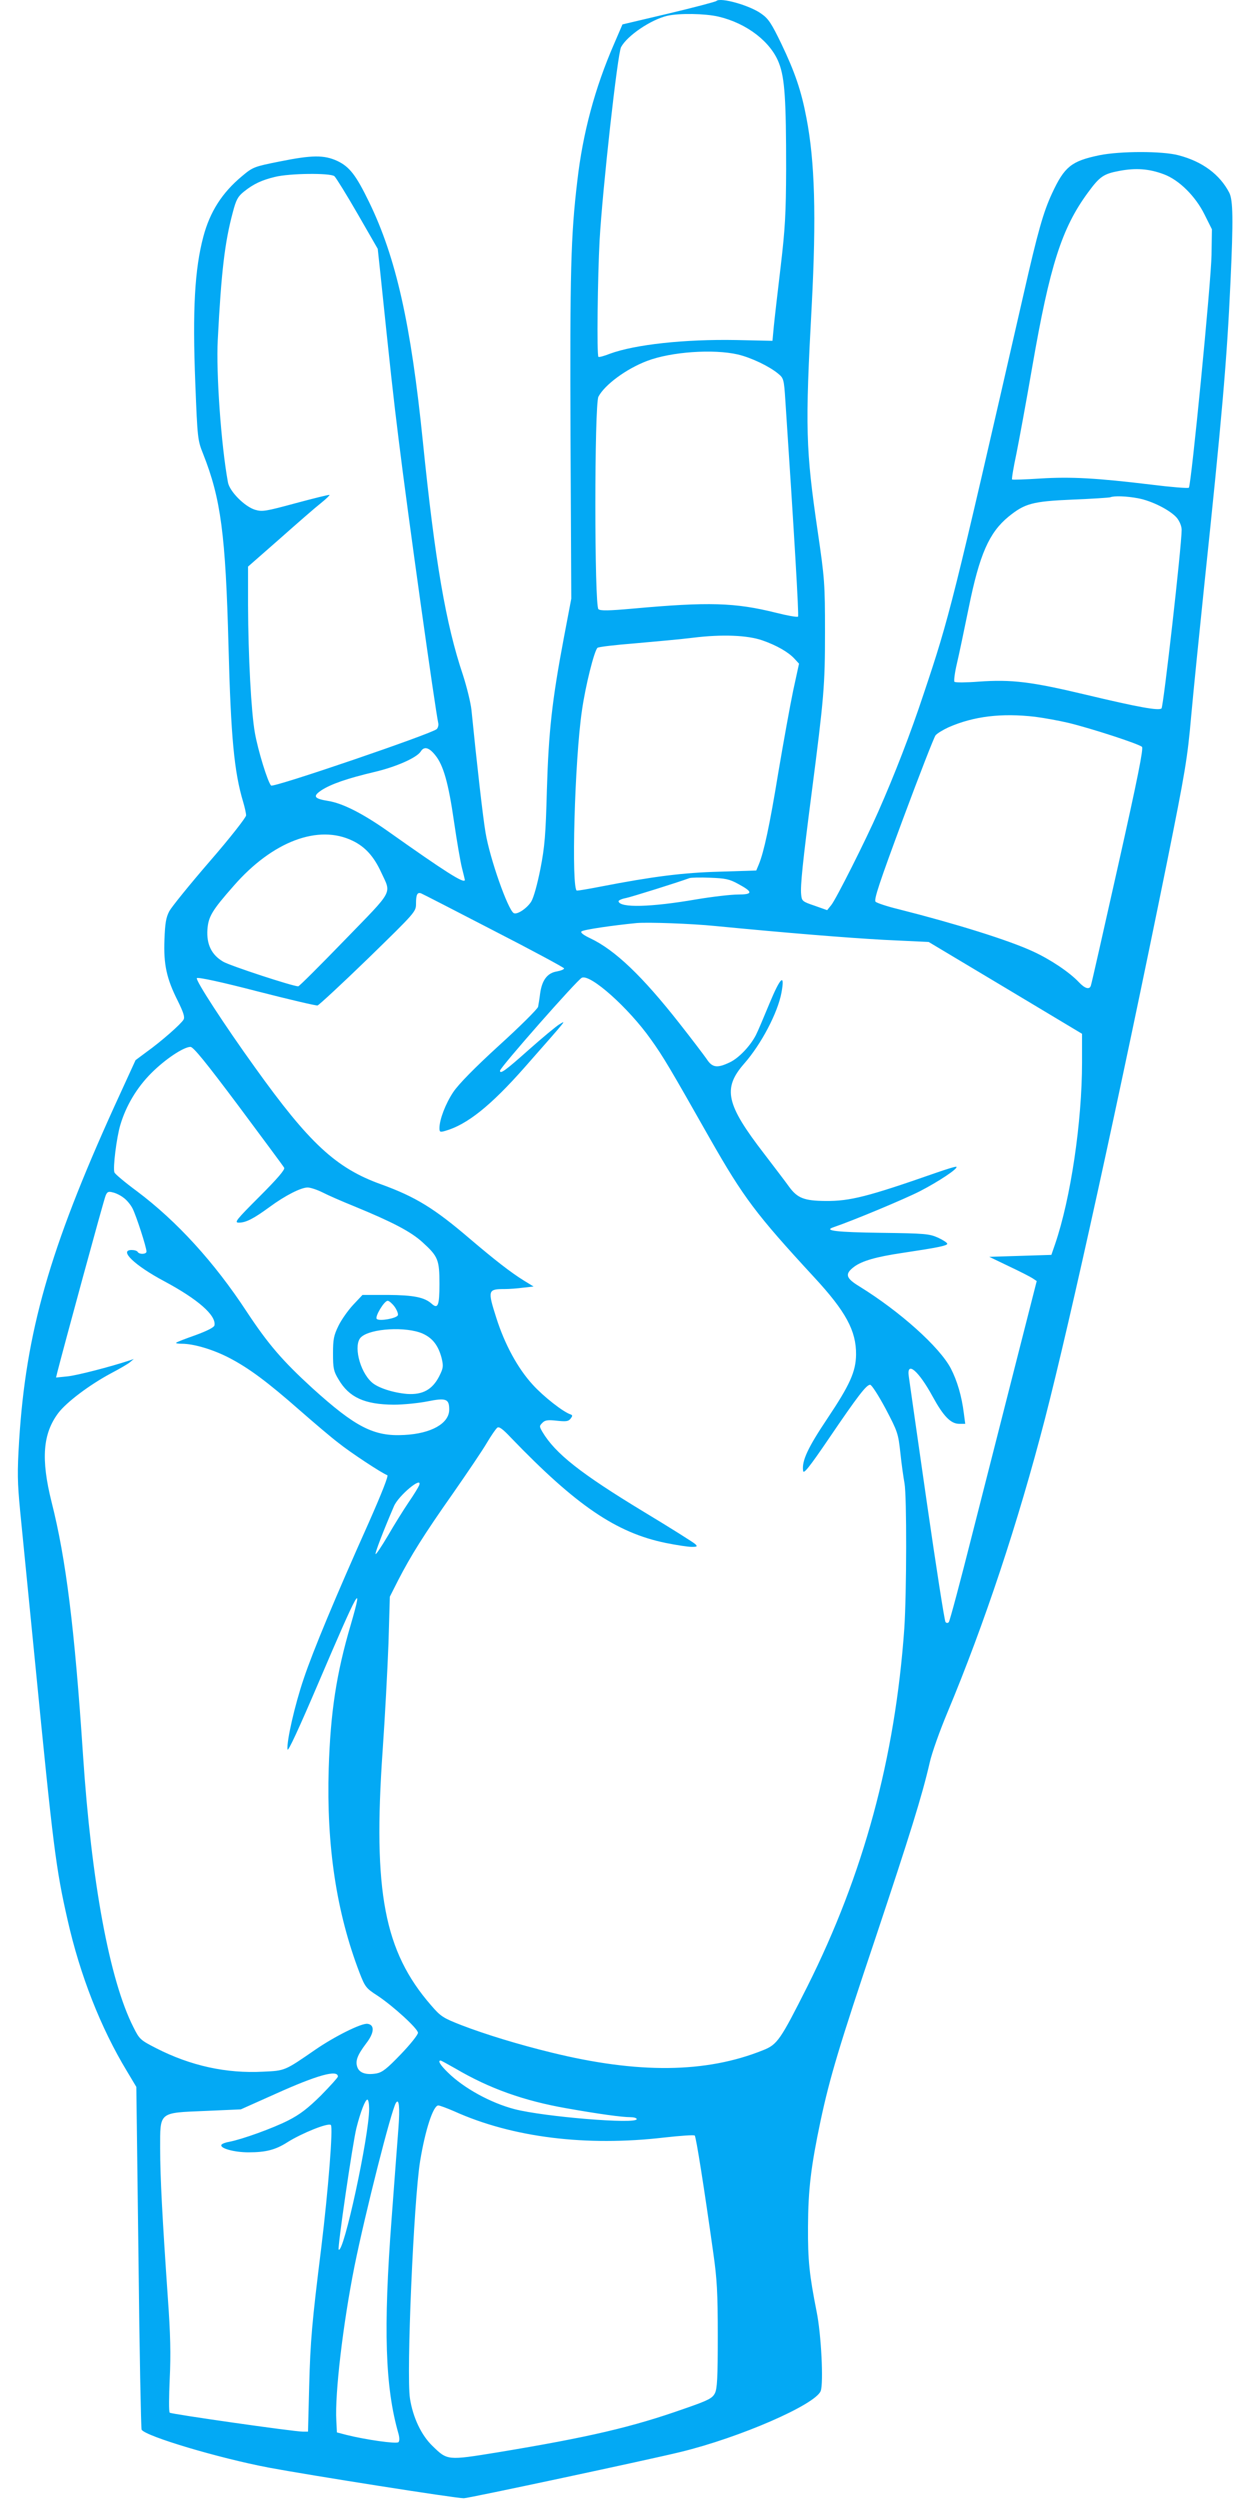 <?xml version="1.0" standalone="no"?>
<!DOCTYPE svg PUBLIC "-//W3C//DTD SVG 20010904//EN"
 "http://www.w3.org/TR/2001/REC-SVG-20010904/DTD/svg10.dtd">
<svg version="1.0" xmlns="http://www.w3.org/2000/svg"
 width="640pt" height="1280pt" viewBox="0 0 640 1280"
 preserveAspectRatio="xMidYMid meet">
<g transform="translate(0,1280) scale(0.1,-0.1)"
fill="#03a9f4" stroke="none">
<path d="M3668 12795 c-4 -4 -114 -33 -244 -64 l-237 -56 -43 -100 c-98 -225
-160 -456 -188 -700 -34 -285 -38 -470 -35 -1310 l4 -830 -38 -200 c-61 -323
-78 -481 -87 -780 -6 -229 -11 -290 -33 -403 -16 -80 -34 -146 -47 -168 -22
-35 -73 -69 -90 -59 -30 19 -122 279 -144 412 -13 74 -46 366 -72 627 -4 38
-24 119 -44 181 -87 258 -143 583 -205 1195 -61 601 -137 941 -275 1225 -67
138 -100 181 -163 211 -68 31 -128 31 -296 -3 -130 -26 -136 -28 -192 -75
-102 -85 -164 -182 -198 -310 -44 -166 -56 -373 -41 -752 11 -281 12 -290 40
-360 91 -230 115 -412 130 -986 12 -464 29 -643 75 -796 8 -27 15 -58 15 -69
-1 -11 -80 -113 -186 -235 -102 -118 -195 -233 -207 -255 -17 -32 -22 -62 -25
-146 -5 -127 11 -200 68 -313 29 -59 37 -83 30 -96 -12 -22 -114 -112 -191
-167 l-55 -41 -109 -238 c-331 -730 -452 -1153 -487 -1709 -10 -164 -9 -213 5
-360 9 -93 44 -444 77 -780 92 -939 106 -1052 166 -1315 64 -284 170 -553 303
-773 l49 -82 11 -873 c5 -480 13 -877 16 -882 21 -34 393 -145 650 -194 202
-38 961 -158 1000 -157 24 0 951 198 1110 237 304 74 689 242 717 312 15 40 3
290 -21 407 -37 188 -45 260 -44 435 1 191 15 307 64 540 48 225 96 385 284
945 173 519 236 720 275 890 11 50 52 164 90 255 191 457 363 976 500 1505
132 512 381 1646 625 2850 93 463 105 532 124 750 12 132 42 429 66 660 91
865 117 1162 135 1560 15 322 13 420 -6 458 -48 93 -137 160 -260 192 -82 22
-298 22 -406 0 -143 -30 -178 -58 -242 -196 -44 -95 -72 -193 -145 -514 -364
-1591 -379 -1651 -511 -2045 -68 -206 -150 -417 -233 -605 -64 -146 -217 -450
-241 -479 l-21 -26 -65 23 c-62 21 -65 24 -68 57 -5 43 9 175 53 515 64 495
69 554 69 830 0 246 -2 273 -37 512 -62 424 -65 530 -31 1158 24 458 16 739
-27 961 -26 138 -59 235 -129 381 -49 101 -65 127 -101 152 -58 43 -211 86
-231 66z m10 -80 c146 -34 270 -130 311 -240 29 -76 36 -186 36 -540 -1 -230
-5 -304 -28 -500 -15 -126 -31 -264 -35 -305 l-7 -75 -185 4 c-265 5 -519 -23
-647 -70 -30 -12 -57 -19 -59 -16 -9 8 -4 409 6 597 15 264 92 957 110 989 32
59 152 140 236 160 61 14 193 12 262 -4z m2280 -807 c79 -29 163 -113 209
-206 l38 -76 -2 -131 c-2 -138 -104 -1179 -116 -1192 -4 -4 -92 3 -195 16
-274 33 -407 41 -566 31 -77 -5 -142 -7 -144 -5 -3 2 7 62 22 132 14 70 51
270 81 444 90 519 151 711 286 894 60 82 80 95 160 110 85 16 152 11 227 -17z
m-4246 -10 c8 -7 62 -94 119 -193 l103 -179 13 -121 c52 -501 67 -639 94 -855
46 -376 187 -1381 203 -1453 2 -9 -1 -23 -8 -30 -23 -23 -836 -301 -848 -289
-17 17 -67 179 -83 270 -19 107 -34 391 -35 654 l0 197 163 143 c89 79 183
161 210 182 26 21 46 40 44 42 -2 2 -79 -17 -172 -42 -155 -42 -172 -45 -209
-34 -53 16 -131 94 -139 141 -35 191 -61 561 -52 729 18 351 36 500 77 653 17
65 26 81 57 106 50 40 92 59 158 75 75 19 283 21 305 4z m2066 -913 c68 -16
160 -60 206 -98 28 -23 30 -28 37 -138 45 -676 70 -1101 65 -1106 -4 -4 -55 5
-114 20 -209 52 -344 56 -731 21 -123 -11 -167 -12 -177 -3 -21 17 -21 1047 0
1088 32 61 143 143 249 183 123 47 340 62 465 33z m2048 -736 c71 -13 166 -61
200 -101 14 -18 24 -42 24 -61 0 -83 -93 -903 -103 -914 -13 -13 -119 6 -387
70 -281 67 -380 79 -550 67 -63 -5 -119 -5 -123 -1 -4 4 1 45 12 92 11 46 38
176 61 288 55 272 104 384 204 466 83 67 121 78 326 87 102 4 190 10 195 12
19 8 82 6 141 -5z m-1922 -728 c72 -25 133 -60 164 -94 l23 -25 -30 -138 c-16
-77 -50 -265 -76 -419 -45 -275 -74 -408 -100 -471 l-13 -31 -188 -6 c-186 -5
-339 -24 -612 -77 -56 -11 -110 -20 -118 -20 -30 0 -12 671 26 925 18 125 62
301 79 318 5 5 91 15 192 23 101 9 236 21 299 29 147 18 277 13 354 -14z
m1396 -391 c47 -6 123 -20 170 -31 116 -28 362 -108 377 -123 8 -8 -21 -156
-123 -611 -74 -330 -136 -606 -139 -612 -7 -21 -30 -15 -61 18 -48 51 -146
117 -236 158 -123 57 -395 142 -688 216 -58 14 -111 32 -117 38 -10 10 20 99
140 423 84 226 159 419 167 429 8 10 38 28 66 41 129 57 273 74 444 54z
m-3072 -196 c42 -51 68 -142 97 -344 14 -96 32 -201 40 -233 8 -32 15 -60 15
-62 0 -23 -100 41 -395 250 -128 90 -230 142 -304 154 -74 12 -81 24 -35 55
50 32 130 60 269 93 112 26 218 73 239 105 17 28 42 22 74 -18z m-422 -439
c64 -31 108 -80 145 -160 53 -115 69 -85 -187 -349 -126 -130 -232 -236 -237
-236 -28 0 -348 105 -384 126 -60 35 -86 89 -81 165 5 66 23 97 135 224 198
227 433 316 609 230z m1974 -221 c76 -41 76 -54 -2 -54 -35 0 -131 -11 -214
-25 -232 -40 -390 -44 -397 -10 -1 5 16 13 38 17 32 7 259 78 325 102 8 3 56
4 106 2 78 -3 99 -7 144 -32z m-1254 -238 c197 -101 360 -189 362 -194 1 -5
-16 -12 -38 -16 -48 -8 -76 -45 -85 -116 -3 -25 -8 -54 -10 -65 -3 -11 -92
-100 -199 -197 -127 -116 -208 -199 -235 -239 -40 -60 -71 -141 -71 -185 0
-20 3 -22 30 -14 112 32 233 129 406 325 227 258 213 241 179 221 -16 -9 -88
-69 -159 -132 -120 -107 -146 -125 -146 -106 0 16 396 466 419 476 44 20 239
-154 353 -315 64 -89 99 -149 303 -509 172 -302 236 -387 533 -709 163 -176
216 -275 215 -396 -1 -88 -32 -156 -147 -328 -99 -148 -132 -217 -124 -268 2
-18 30 16 132 166 148 218 192 275 211 275 8 0 43 -55 79 -122 62 -118 65
-127 76 -228 6 -58 16 -127 21 -154 12 -66 11 -562 -1 -744 -47 -664 -209
-1259 -496 -1832 -139 -276 -154 -298 -227 -327 -293 -118 -641 -121 -1084
-12 -168 41 -338 93 -460 140 -95 37 -107 45 -156 102 -240 276 -298 582 -248
1302 12 171 25 418 30 550 l7 240 43 85 c64 124 131 232 281 445 73 105 151
220 173 258 22 37 46 72 53 77 8 8 28 -6 70 -51 334 -347 539 -487 793 -539
54 -11 114 -20 132 -20 29 0 31 2 19 14 -8 8 -127 83 -263 165 -325 197 -454
299 -520 410 -16 28 -16 30 0 46 13 14 28 16 73 11 47 -5 60 -4 71 10 11 14
11 18 1 22 -38 12 -140 92 -195 153 -76 83 -143 206 -186 342 -45 141 -43 147
42 147 23 0 66 3 95 7 l54 6 -49 30 c-68 42 -151 107 -278 215 -181 155 -277
214 -453 278 -232 83 -369 211 -646 598 -157 218 -307 449 -298 458 6 6 130
-21 307 -67 164 -42 304 -75 311 -73 7 2 124 110 259 241 244 238 245 239 245
281 0 46 7 59 26 52 6 -2 173 -88 370 -190z m1134 23 c362 -35 667 -60 865
-71 l230 -11 393 -235 392 -235 0 -147 c0 -304 -58 -696 -138 -930 l-19 -55
-159 -5 -159 -5 100 -48 c55 -26 110 -54 122 -62 l21 -14 -109 -428 c-60 -235
-159 -626 -221 -868 -61 -242 -115 -444 -120 -450 -5 -6 -11 -6 -17 0 -5 6
-48 282 -96 615 -48 333 -89 622 -92 643 -12 82 50 29 122 -103 55 -101 93
-140 136 -140 l31 0 -7 53 c-11 89 -34 167 -67 231 -58 110 -260 291 -467 419
-71 43 -77 64 -28 101 40 30 112 51 247 71 180 27 230 37 230 47 0 5 -21 19
-47 31 -45 20 -66 22 -293 25 -226 3 -294 11 -244 28 103 35 368 146 444 185
95 49 196 116 187 125 -2 3 -51 -12 -108 -32 -346 -121 -437 -144 -562 -143
-109 1 -144 14 -187 73 -19 27 -77 102 -127 168 -196 254 -214 335 -103 462
88 100 172 261 191 363 19 103 -5 81 -61 -54 -29 -70 -60 -144 -70 -163 -29
-56 -87 -117 -133 -139 -65 -31 -90 -28 -119 17 -14 20 -76 102 -139 182 -190
242 -330 376 -457 436 -34 16 -51 29 -45 35 9 9 160 31 283 43 59 5 281 -3
400 -15z m-2439 -921 c124 -167 230 -309 234 -317 5 -9 -33 -54 -126 -147
-121 -121 -131 -134 -106 -134 36 0 75 20 157 80 80 59 161 100 195 100 14 0
48 -11 76 -25 27 -14 100 -46 162 -71 197 -81 291 -130 351 -185 79 -72 86
-89 86 -213 0 -111 -8 -130 -40 -101 -37 33 -92 44 -224 45 l-130 0 -48 -51
c-26 -28 -60 -76 -75 -107 -24 -49 -28 -69 -28 -142 0 -75 3 -91 28 -132 54
-93 134 -129 283 -130 50 0 128 8 173 17 95 19 111 13 111 -42 0 -71 -92 -123
-230 -130 -156 -9 -250 40 -471 240 -153 140 -226 225 -335 390 -167 255 -359
465 -563 618 -61 45 -112 88 -115 96 -9 21 11 180 30 243 29 98 84 191 159
266 71 71 164 133 200 134 15 0 79 -79 246 -302z m-589 -470 c16 -11 37 -36
47 -56 19 -38 71 -198 71 -220 0 -14 -36 -16 -45 -2 -3 6 -17 10 -31 10 -67 0
15 -79 167 -160 172 -92 267 -175 257 -226 -2 -10 -37 -28 -97 -50 -51 -18
-96 -35 -99 -39 -3 -3 10 -5 29 -5 62 0 161 -30 242 -72 102 -53 197 -124 362
-269 72 -63 160 -138 197 -166 62 -50 225 -157 251 -166 7 -2 -27 -89 -95
-243 -168 -375 -286 -658 -333 -799 -46 -135 -88 -321 -83 -362 2 -16 59 108
162 349 201 471 230 524 162 290 -74 -251 -104 -449 -113 -737 -12 -398 40
-738 158 -1046 28 -72 33 -79 92 -117 80 -53 207 -169 207 -190 0 -10 -39 -59
-87 -109 -72 -75 -95 -93 -125 -99 -53 -9 -87 2 -98 31 -12 32 -1 62 45 123
42 54 44 95 7 100 -30 5 -168 -64 -267 -132 -158 -109 -155 -108 -268 -113
-188 -10 -371 30 -547 120 -82 42 -86 46 -117 108 -122 240 -215 744 -258
1394 -43 649 -87 1003 -161 1295 -55 220 -45 350 35 456 42 55 158 143 270
203 42 22 85 47 96 56 l20 17 -20 -7 c-100 -33 -270 -77 -319 -82 l-59 -6 7
29 c27 107 238 884 247 903 8 19 14 22 36 16 15 -3 40 -15 55 -27z m1388 -558
c12 -17 20 -37 17 -44 -6 -16 -95 -32 -108 -19 -11 11 38 93 56 93 7 0 23 -14
35 -30z m144 -138 c51 -23 80 -61 97 -125 10 -43 9 -51 -13 -95 -35 -67 -84
-94 -163 -89 -73 6 -152 32 -182 60 -63 57 -95 194 -54 231 49 45 231 55 315
18z m-18 -777 c-3 -8 -27 -48 -54 -87 -27 -40 -75 -117 -106 -171 -32 -54 -60
-96 -63 -94 -4 5 41 122 94 245 23 55 149 159 129 107z m186 -2986 c175 -103
351 -165 566 -203 169 -30 287 -46 330 -46 17 0 32 -4 32 -10 0 -27 -474 12
-625 51 -123 32 -261 108 -342 188 -39 38 -53 61 -37 61 3 0 37 -19 76 -41z
m-602 -41 c0 -5 -39 -48 -87 -97 -67 -66 -107 -97 -168 -128 -79 -40 -234 -96
-301 -109 -19 -3 -37 -10 -40 -15 -11 -18 65 -39 138 -39 90 0 139 13 200 52
73 46 209 101 222 88 12 -12 -13 -330 -49 -627 -48 -385 -56 -479 -62 -710
l-6 -233 -26 0 c-47 0 -675 90 -682 97 -5 5 -4 82 0 173 6 125 4 227 -10 420
-28 407 -39 614 -39 760 0 189 -9 182 232 192 l181 8 179 80 c213 96 318 125
318 88z m160 -165 c0 -139 -131 -745 -156 -721 -7 8 72 548 91 623 21 83 45
145 56 145 5 0 9 -21 9 -47z m150 -98 c-5 -66 -21 -275 -35 -465 -43 -566 -33
-863 35 -1100 6 -22 6 -38 0 -44 -10 -10 -169 13 -265 37 l-50 13 -3 60 c-8
138 34 495 93 791 55 272 188 797 212 836 16 26 21 -22 13 -128z m286 85 c297
-134 675 -181 1076 -134 81 9 151 14 155 10 7 -6 49 -273 95 -601 19 -133 23
-204 23 -425 0 -215 -3 -271 -15 -294 -13 -25 -33 -36 -155 -78 -268 -95 -492
-147 -957 -224 -259 -42 -257 -42 -334 33 -57 55 -100 146 -115 243 -19 124
19 1011 52 1215 26 159 67 285 93 285 8 0 45 -14 82 -30z"/>
</g>
</svg>
